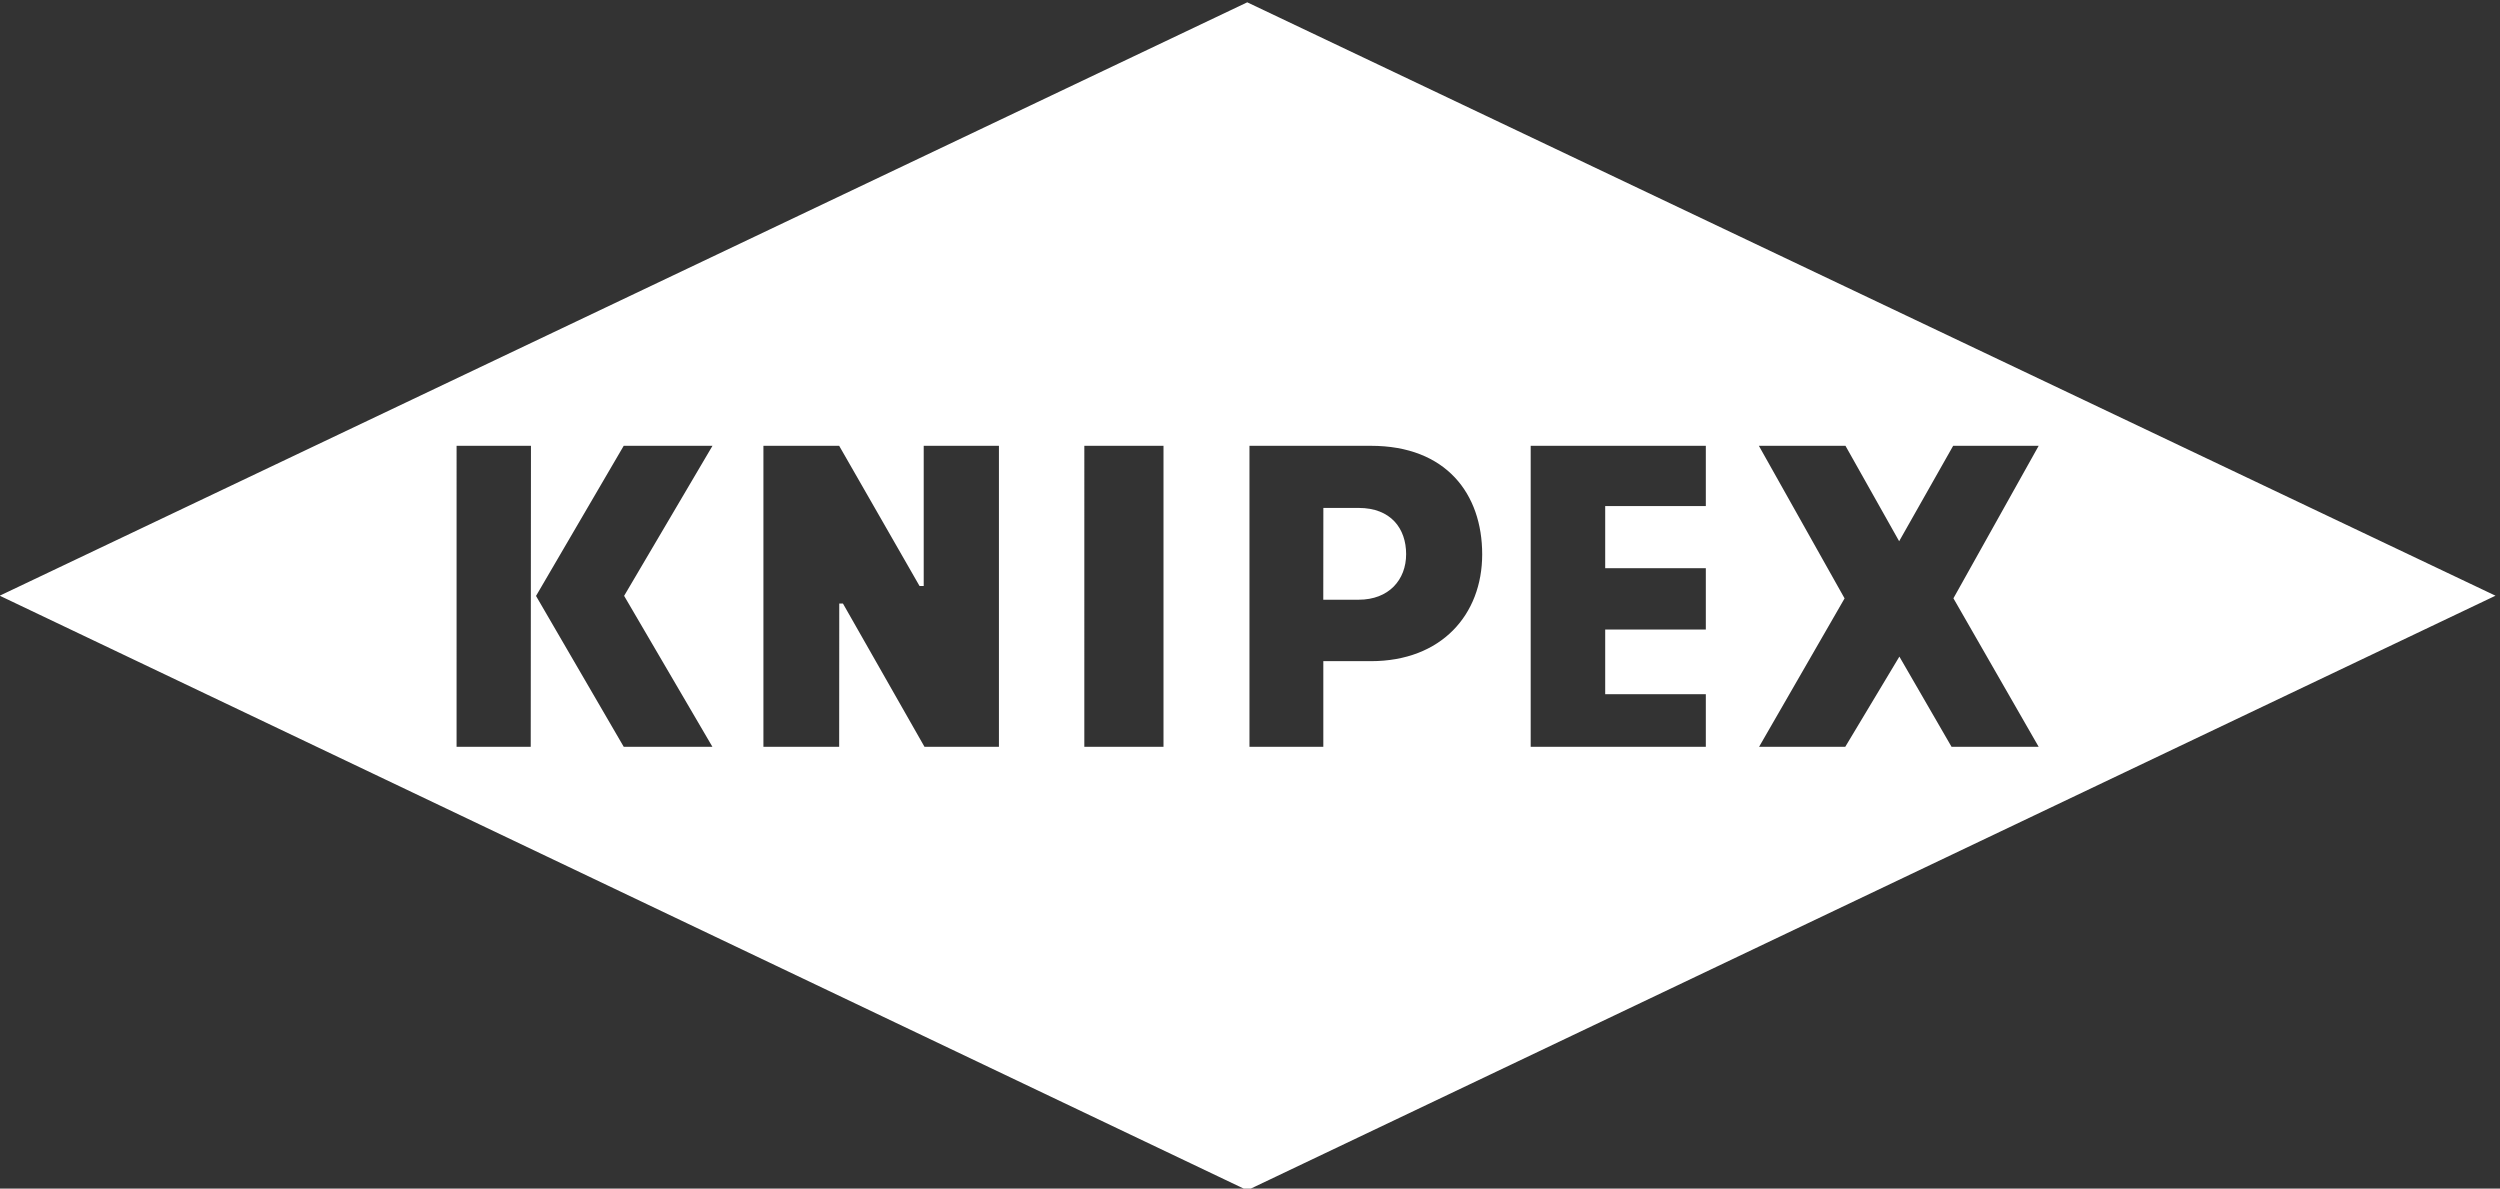 <?xml version="1.0" encoding="UTF-8" standalone="no"?>
<svg
   xmlns:dc="http://purl.org/dc/elements/1.1/"
   xmlns:cc="http://creativecommons.org/ns#"
   xmlns:rdf="http://www.w3.org/1999/02/22-rdf-syntax-ns#"
   xmlns:svg="http://www.w3.org/2000/svg"
   xmlns="http://www.w3.org/2000/svg"
   viewBox="0 0 448 213"
   version="1.1"
   id="svg8">
  <rect x="0" y="0" width="448" height="213" fill="#333333" stroke="none"/>
  <defs
     id="defs2" />
  <g
     id="layer1">
    <path
       id="path833"
       style="fill:#ffffff;stroke-width:22.556;transform:translate(-245px,-436px)"
       d="M 468.508 436.416 L 244.947 542.75 L 468.508 649.299 L 692.195 542.75 L 468.508 436.416 z M 326.82 515.889 L 340.148 515.889 L 340.107 569.832 L 326.818 569.832 L 326.82 515.889 z M 356.77 515.889 L 372.678 515.889 L 356.842 542.775 L 372.668 569.832 L 356.777 569.832 L 341.055 542.793 L 356.77 515.889 z M 381.805 515.889 L 395.379 515.889 L 409.781 541.01 L 410.529 541.01 L 410.529 515.889 L 424.008 515.889 L 424.008 569.832 L 410.672 569.832 L 396.055 544.152 L 395.395 544.152 L 395.379 569.832 L 381.805 569.832 L 381.805 515.889 z M 439.312 515.889 L 453.5 515.889 L 453.5 569.832 L 439.311 569.832 L 439.312 515.889 z M 468.904 515.889 L 490.668 515.889 C 504.18 515.889 510.609 524.53 510.609 535.336 C 510.609 546.15 503.296 554.48 490.668 554.48 L 482.139 554.48 L 482.139 569.832 L 468.904 569.832 L 468.904 515.889 z M 519.299 515.889 L 550.684 515.889 L 550.684 526.688 L 532.652 526.688 L 532.652 537.818 L 550.684 537.818 L 550.684 548.809 L 532.652 548.809 L 532.652 560.402 L 550.684 560.402 L 550.684 569.832 L 519.299 569.832 L 519.299 515.889 z M 560.191 515.889 L 575.709 515.889 L 585.328 532.988 L 595.006 515.889 L 610.33 515.889 L 595.053 543.215 L 610.33 569.832 L 594.719 569.832 L 585.369 553.662 L 575.668 569.832 L 560.225 569.832 L 575.549 543.23 L 560.191 515.889 z M 482.146 527.021 L 482.131 543.469 L 488.48 543.469 C 493.86 543.469 496.979 539.92 496.979 535.305 C 496.979 530.705 494.234 527.021 488.48 527.021 L 482.146 527.021 z "
       />
  </g>
</svg>
